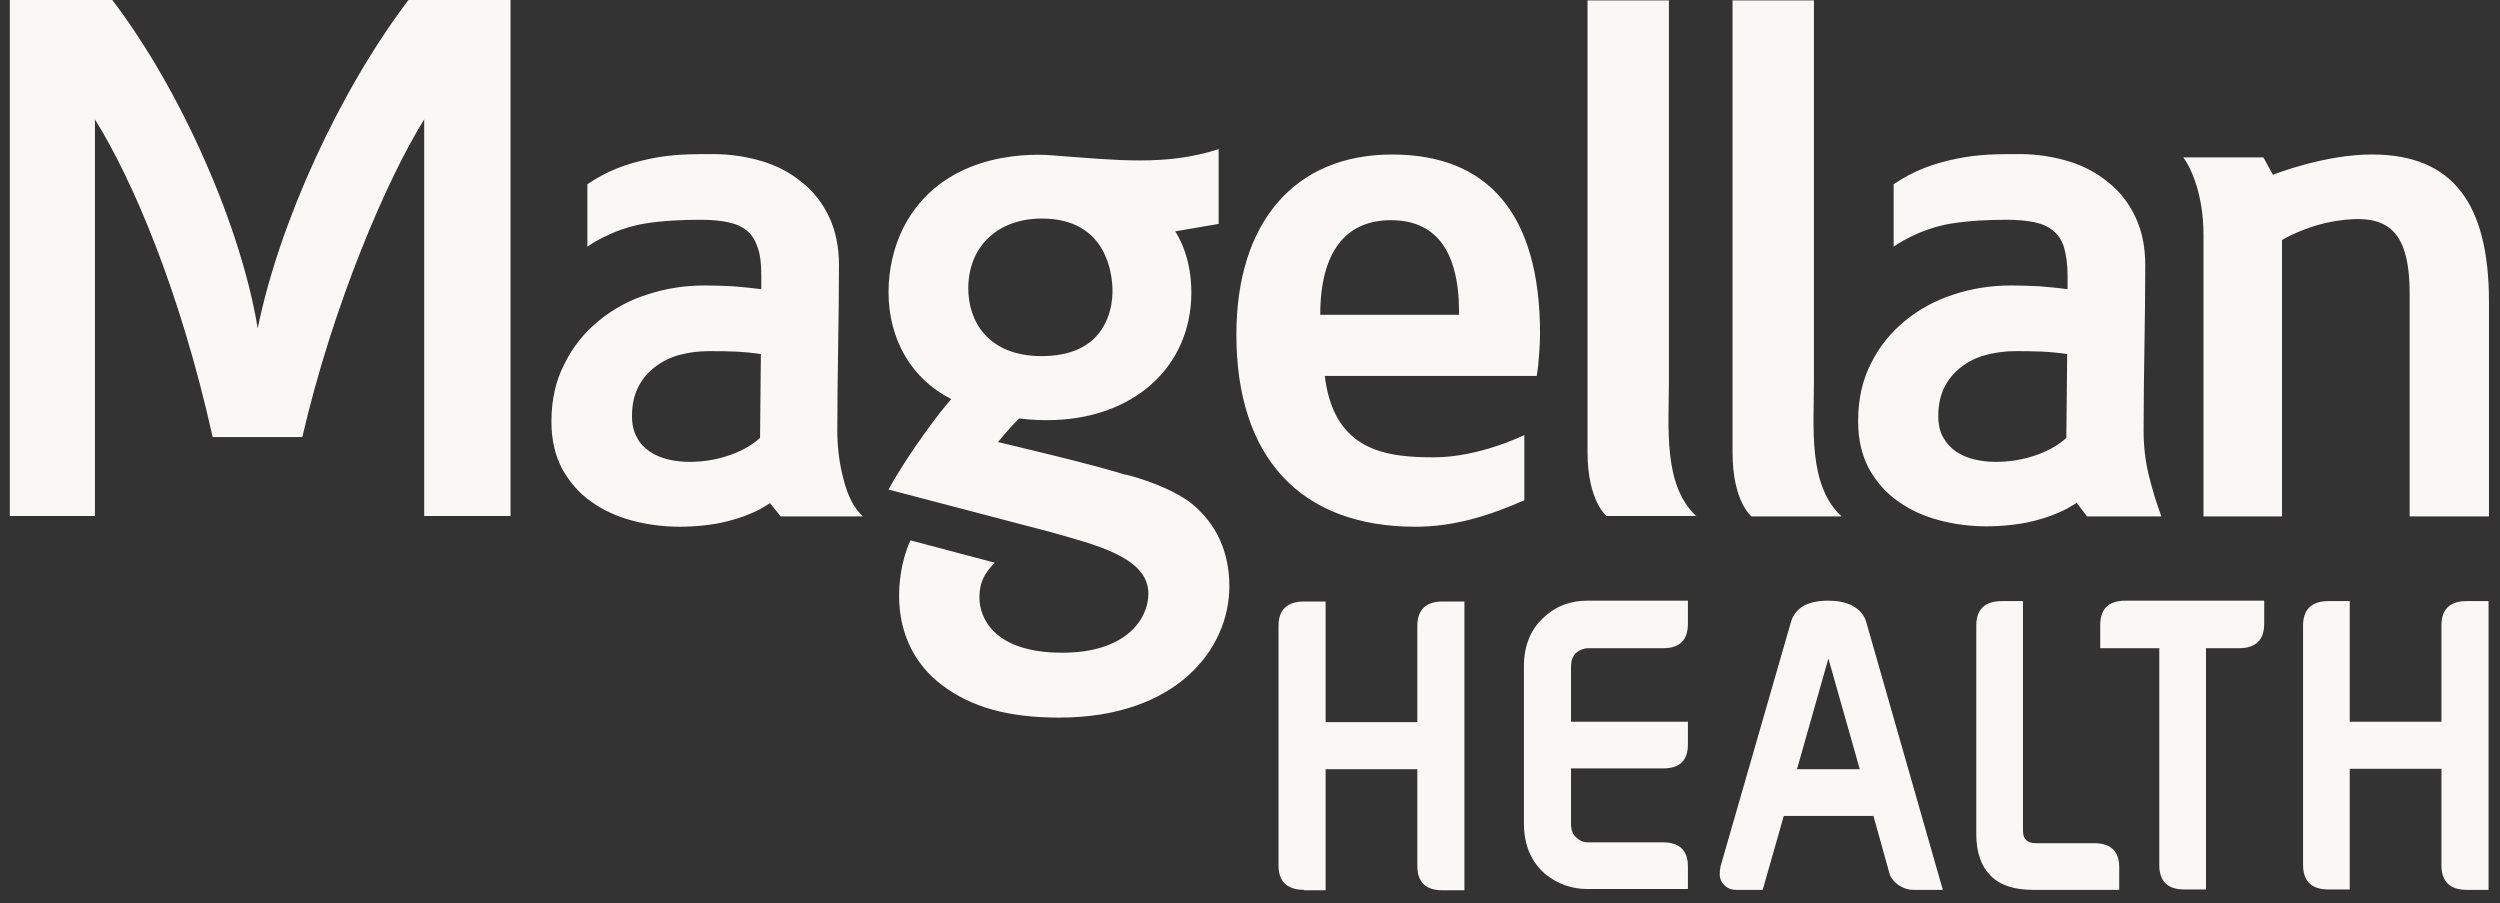 <svg width="155" height="56" viewBox="0 0 155 56" fill="none" xmlns="http://www.w3.org/2000/svg">
<rect x="0" y="0" width="155" height="56" fill="#333333" stroke="none"/>
<g id="Magellan Health">
<path id="Vector" d="M108.596 32.017C108.596 32.017 107.418 31.12 107.418 28.047V0.026H112.464V23.641C112.464 26.459 112.079 30.096 114.18 32.017H108.596ZM105.189 32.017C103.089 30.096 103.473 26.459 103.473 23.641V0.026H98.427V28.021C98.427 31.069 99.606 31.991 99.606 31.991H105.189V32.017ZM43.973 21.771C44.511 21.771 45.049 21.771 45.587 21.797C46.125 21.823 46.662 21.874 47.175 21.951L47.123 27.15C46.56 27.663 45.868 28.021 45.074 28.277C44.28 28.533 43.486 28.636 42.744 28.636C42.282 28.636 41.847 28.585 41.412 28.482C41.002 28.38 40.618 28.226 40.285 27.996C39.952 27.765 39.67 27.483 39.491 27.125C39.286 26.766 39.183 26.331 39.183 25.793C39.183 25.101 39.311 24.512 39.568 24C39.824 23.488 40.182 23.078 40.618 22.745C41.053 22.412 41.565 22.156 42.129 22.002C42.718 21.848 43.333 21.771 43.973 21.771ZM48.404 32.017H53.501C52.707 31.274 52.425 30.25 52.221 29.404C52.016 28.559 51.913 27.637 51.913 26.689C51.913 24.973 51.939 23.283 51.964 21.567C51.99 19.851 52.016 18.16 52.016 16.444C52.016 15.317 51.811 14.292 51.401 13.447C50.991 12.576 50.428 11.859 49.711 11.296C48.993 10.706 48.174 10.271 47.226 9.989C46.278 9.708 45.279 9.554 44.229 9.554C42.846 9.554 41.719 9.554 40.336 9.836C38.722 10.169 37.595 10.63 36.417 11.424V15.291C36.417 15.291 37.928 14.19 40.003 13.857C41.13 13.678 42.282 13.626 43.435 13.626C44.101 13.626 44.69 13.678 45.151 13.78C45.638 13.883 46.022 14.062 46.33 14.318C46.637 14.574 46.842 14.933 46.995 15.394C47.149 15.855 47.2 16.418 47.2 17.11V17.929C46.637 17.853 46.048 17.801 45.459 17.75C44.87 17.724 44.28 17.699 43.717 17.699C42.462 17.699 41.284 17.878 40.131 18.262C38.978 18.621 37.98 19.184 37.109 19.902C36.238 20.619 35.521 21.49 35.008 22.54C34.445 23.616 34.189 24.794 34.189 26.151C34.189 27.278 34.419 28.252 34.855 29.071C35.316 29.891 35.905 30.582 36.648 31.095C37.39 31.633 38.236 32.017 39.183 32.273C40.131 32.529 41.13 32.657 42.154 32.657C42.615 32.657 43.102 32.632 43.589 32.58C44.075 32.529 44.588 32.452 45.074 32.324C45.561 32.196 46.022 32.068 46.483 31.863C46.944 31.684 47.354 31.453 47.738 31.197L48.404 32.017ZM124.963 21.771C125.501 21.771 126.039 21.771 126.577 21.797C127.114 21.823 127.652 21.874 128.165 21.951L128.113 27.15C127.55 27.663 126.858 28.021 126.064 28.277C125.27 28.533 124.476 28.636 123.733 28.636C123.272 28.636 122.837 28.585 122.402 28.482C121.992 28.38 121.608 28.226 121.275 27.996C120.942 27.765 120.685 27.483 120.481 27.125C120.276 26.766 120.173 26.331 120.173 25.793C120.173 25.101 120.301 24.512 120.557 24C120.814 23.488 121.172 23.078 121.608 22.745C122.043 22.412 122.555 22.156 123.144 22.002C123.733 21.848 124.323 21.771 124.963 21.771ZM129.394 32.017H134.004C133.672 31.12 133.415 30.25 133.21 29.404C133.006 28.559 132.903 27.637 132.903 26.689C132.903 24.973 132.929 23.283 132.954 21.567C132.98 19.851 133.006 18.16 133.006 16.444C133.006 15.317 132.801 14.292 132.391 13.447C131.981 12.576 131.418 11.859 130.7 11.296C129.983 10.706 129.164 10.271 128.216 9.989C127.268 9.708 126.269 9.554 125.219 9.554C123.836 9.554 122.709 9.554 121.326 9.836C119.712 10.169 118.585 10.63 117.407 11.424V15.291C117.407 15.291 118.918 14.19 120.993 13.857C122.12 13.678 123.272 13.626 124.425 13.626C125.091 13.626 125.654 13.678 126.141 13.78C126.628 13.883 127.012 14.062 127.319 14.318C127.627 14.574 127.857 14.933 127.985 15.394C128.113 15.855 128.19 16.418 128.19 17.11V17.929C127.627 17.853 127.063 17.801 126.449 17.75C125.859 17.724 125.27 17.699 124.707 17.699C123.452 17.699 122.273 17.878 121.121 18.262C119.994 18.621 118.969 19.184 118.098 19.902C117.228 20.619 116.51 21.49 115.998 22.54C115.46 23.59 115.204 24.768 115.204 26.126C115.204 27.253 115.435 28.226 115.87 29.046C116.331 29.865 116.92 30.557 117.663 31.069C118.406 31.607 119.251 31.991 120.199 32.247C121.146 32.504 122.145 32.632 123.17 32.632C123.631 32.632 124.118 32.606 124.604 32.555C125.091 32.504 125.603 32.427 126.09 32.299C126.577 32.171 127.038 32.042 127.499 31.838C127.96 31.658 128.37 31.428 128.754 31.172L129.394 32.017ZM25.326 0C21.049 5.635 17.309 13.806 15.977 20.363C14.979 14.164 11.265 5.635 6.962 0H0.609V31.991H5.886V7.402C8.217 11.142 11.162 18.006 13.186 27.099H18.744C20.639 18.903 23.994 11.091 26.3 7.402V31.991H31.653V0H25.326ZM64.592 13.55C61.851 13.55 60.033 15.291 60.033 17.878C60.033 19.902 61.236 22.079 64.592 22.079C65.924 22.079 66.974 21.746 67.742 21.08C68.895 20.03 68.997 18.519 68.972 17.904C68.946 16.879 68.562 13.55 64.592 13.55ZM73.915 31.248C75.426 32.504 76.22 34.22 76.22 36.346C76.22 40.264 72.916 44.491 65.668 44.491C62.517 44.491 60.212 43.85 58.393 42.467C56.703 41.187 55.858 39.368 55.755 37.37C55.678 35.551 56.114 34.245 56.447 33.502L61.672 34.886C61.006 35.577 60.724 36.141 60.724 37.037C60.724 38.241 61.544 40.469 65.873 40.469C69.791 40.469 71.2 38.395 71.2 36.807C71.2 34.527 67.845 33.759 65.053 32.965L55.089 30.352C56.293 28.149 58.317 25.46 58.983 24.743C58.957 24.743 58.931 24.717 58.931 24.717C56.524 23.488 55.089 21.054 55.089 18.109C55.089 16.674 55.422 15.266 56.037 14.062C58.342 9.631 63.362 9.477 65.232 9.631C69.33 9.938 72.302 10.297 75.555 9.246V13.883L72.865 14.344C73.659 15.624 73.864 17.033 73.864 18.134C73.864 22.796 70.201 26.049 64.925 26.049C64.618 26.049 64.028 26.049 63.234 25.947H63.183C62.876 26.254 62.415 26.741 61.877 27.406C62.825 27.637 67.64 28.764 69.766 29.43H69.817C70.483 29.584 72.686 30.25 73.915 31.248ZM149.424 32.017H154.316V18.724C154.316 12.627 152.088 9.605 147.119 9.579C144.147 9.554 140.92 10.835 140.92 10.835L140.331 9.759H135.362C135.797 10.322 136.617 11.987 136.617 14.574V32.017H141.484V14.881C141.484 14.881 142.892 14.011 144.813 13.703C147.887 13.217 149.398 14.087 149.398 18.211V32.017H149.424ZM86.235 13.652C83.469 13.652 81.855 15.573 81.855 19.517H90.462V19.287C90.436 15.445 88.95 13.652 86.235 13.652ZM82.137 23.308C82.701 27.97 85.928 28.354 88.899 28.354C91.742 28.354 94.508 26.971 94.508 26.971V31.018C92.229 32.017 90.103 32.657 87.746 32.657C80.626 32.657 76.656 28.354 76.656 20.747C76.656 13.754 80.293 9.579 86.312 9.579C92.203 9.579 95.482 13.191 95.482 20.696C95.482 21.285 95.405 22.591 95.277 23.308H82.137Z" fill="#FAF8F5"/>
<path id="Vector_2" d="M80.856 55.171C79.806 55.171 79.268 54.659 79.268 53.66V38.804C79.268 37.805 79.806 37.293 80.856 37.293H82.188V44.772H87.874V38.804C87.874 37.805 88.412 37.293 89.437 37.293H90.794V55.197H89.437C88.387 55.197 87.874 54.685 87.874 53.686V47.692H82.188V55.197H80.856V55.171ZM97.403 47.641H103.114C104.165 47.641 104.651 47.129 104.651 46.155V44.747H97.403V41.34C97.403 40.956 97.505 40.648 97.761 40.444C97.966 40.29 98.197 40.188 98.478 40.188H103.114C104.165 40.188 104.651 39.675 104.651 38.651V37.242H98.427C97.403 37.242 96.532 37.549 95.815 38.19C94.944 38.932 94.483 39.957 94.483 41.315V51.048C94.483 52.405 94.944 53.455 95.815 54.198C96.583 54.813 97.454 55.12 98.427 55.12H104.651V53.711C104.651 52.738 104.139 52.226 103.114 52.226H98.478C98.197 52.226 97.966 52.149 97.761 51.944C97.505 51.765 97.403 51.457 97.403 51.048V47.641ZM115.716 38.599C115.588 38.113 115.281 37.78 114.794 37.524C114.359 37.319 113.872 37.242 113.36 37.242C112.028 37.242 111.285 37.703 111.029 38.599L106.675 53.711C106.598 54.07 106.598 54.403 106.726 54.633C106.931 54.992 107.238 55.171 107.648 55.171H109.287L110.594 50.587H116.152L117.125 54.07C117.202 54.403 117.407 54.659 117.689 54.864C117.996 55.069 118.303 55.171 118.662 55.171H120.455L115.716 38.599ZM111.413 47.692L113.36 40.828L115.307 47.692H111.413ZM125.449 37.268H124.118C123.067 37.268 122.53 37.78 122.53 38.779V51.714C122.53 52.866 122.837 53.711 123.426 54.3C124.015 54.89 124.886 55.171 126.064 55.171H131.392V53.763C131.392 52.789 130.88 52.277 129.829 52.277H126.218C125.68 52.277 125.424 52.021 125.424 51.509V37.268H125.449ZM130.239 40.188H133.876V53.635C133.876 54.633 134.389 55.146 135.413 55.146H136.771V40.188H138.82C139.87 40.188 140.382 39.675 140.382 38.651V37.242H131.776C130.726 37.242 130.214 37.754 130.214 38.753V40.188H130.239ZM145.684 55.171V47.667H151.37V53.66C151.37 54.659 151.908 55.171 152.933 55.171H154.29V37.268H152.933C151.883 37.268 151.37 37.78 151.37 38.779V44.747H145.684V37.268H144.352C143.328 37.268 142.79 37.78 142.79 38.779V53.635C142.79 54.633 143.328 55.146 144.352 55.146H145.684V55.171Z" fill="#FAF8F5"/>
</g>
</svg>
